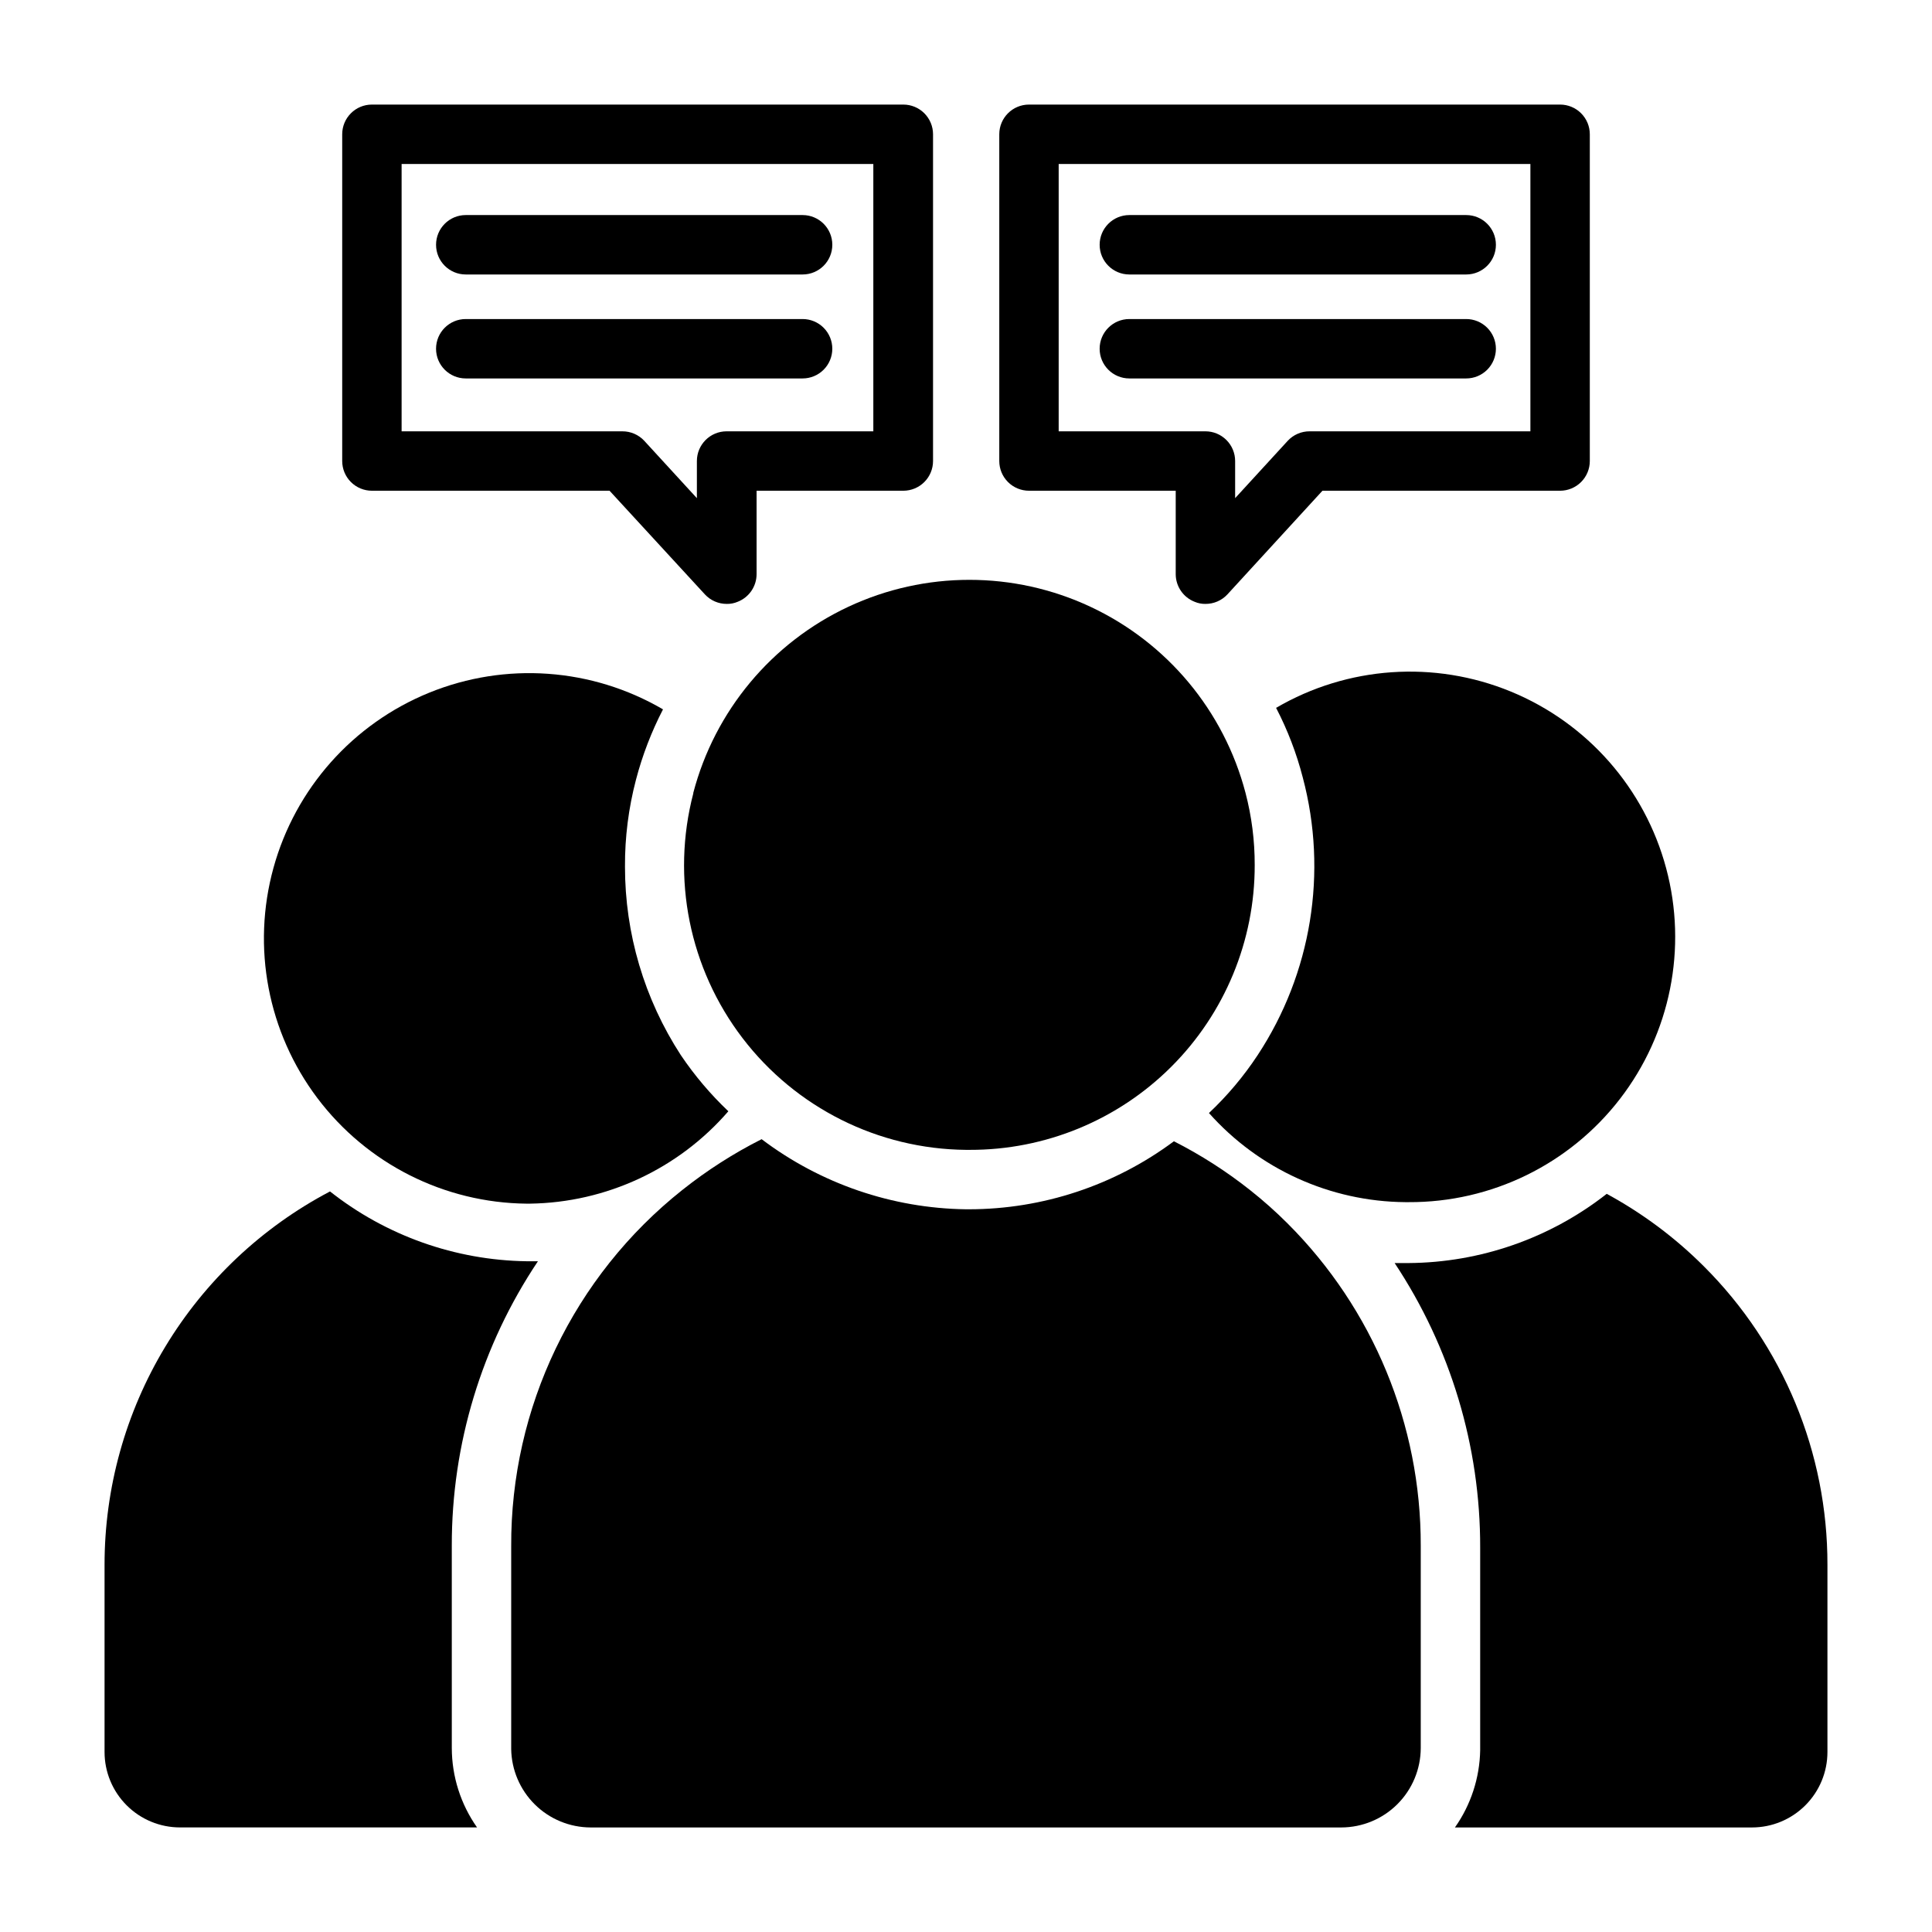 <?xml version="1.0" encoding="UTF-8"?>
<!-- Uploaded to: SVG Repo, www.svgrepo.com, Generator: SVG Repo Mixer Tools -->
<svg fill="#000000" width="800px" height="800px" version="1.1" viewBox="144 144 512 512" xmlns="http://www.w3.org/2000/svg">
 <g>
  <path d="m416.69 274.05h38.887v22.121c0.012 3.242 2.012 6.152 5.039 7.32 0.895 0.379 1.859 0.566 2.832 0.551 2.211 0.016 4.324-0.898 5.828-2.519l25.188-27.473h62.977c2.09 0 4.09-0.832 5.566-2.305 1.477-1.477 2.309-3.481 2.309-5.566v-86.594c0-2.09-0.832-4.09-2.309-5.566-1.477-1.477-3.477-2.305-5.566-2.305h-140.75c-4.348 0-7.871 3.523-7.871 7.871v86.594c0 2.086 0.828 4.09 2.305 5.566 1.477 1.473 3.477 2.305 5.566 2.305zm7.871-86.594h125.01v70.848h-58.488c-2.211-0.012-4.324 0.902-5.824 2.519l-13.934 15.191v-9.836c0-2.09-0.832-4.09-2.309-5.566-1.477-1.477-3.477-2.309-5.566-2.309h-38.887z"/>
  <path d="m443.29 216.74h89.27c4.348 0 7.871-3.523 7.871-7.871 0-4.348-3.523-7.875-7.871-7.875h-89.27c-4.348 0-7.871 3.527-7.871 7.875 0 4.348 3.523 7.871 7.871 7.871z"/>
  <path d="m540.43 236.42c0-2.09-0.828-4.09-2.305-5.566-1.477-1.477-3.477-2.305-5.566-2.305h-89.27c-4.348 0-7.871 3.523-7.871 7.871 0 4.348 3.523 7.871 7.871 7.871h89.27c2.09 0 4.09-0.828 5.566-2.305 1.477-1.477 2.305-3.481 2.305-5.566z"/>
  <path d="m242.56 274.05h62.977l25.27 27.473c1.5 1.621 3.613 2.535 5.824 2.519 0.973 0.016 1.938-0.172 2.832-0.551 3.031-1.168 5.031-4.078 5.039-7.32v-22.121h38.887c2.09 0 4.094-0.832 5.566-2.305 1.477-1.477 2.309-3.481 2.309-5.566v-86.594c0-2.09-0.832-4.09-2.309-5.566-1.473-1.477-3.477-2.305-5.566-2.305h-140.83c-4.348 0-7.871 3.523-7.871 7.871v86.594c0 2.086 0.828 4.09 2.305 5.566 1.477 1.473 3.477 2.305 5.566 2.305zm7.871-86.594h125.01v70.848h-38.887c-4.348 0-7.871 3.527-7.871 7.875v9.84l-13.934-15.191v-0.004c-1.504-1.617-3.617-2.531-5.828-2.519h-58.488z"/>
  <path d="m267.43 216.74h89.27c4.348 0 7.871-3.523 7.871-7.871 0-4.348-3.523-7.875-7.871-7.875h-89.27c-4.348 0-7.871 3.527-7.871 7.875 0 4.348 3.523 7.871 7.871 7.871z"/>
  <path d="m364.57 236.42c0-2.09-0.828-4.09-2.305-5.566-1.477-1.477-3.481-2.305-5.566-2.305h-89.27c-4.348 0-7.871 3.523-7.871 7.871 0 4.348 3.523 7.871 7.871 7.871h89.27c2.086 0 4.09-0.828 5.566-2.305 1.477-1.477 2.305-3.481 2.305-5.566z"/>
  <path d="m327.73 354.26c-5.871 22.484-1.051 46.418 13.07 64.875 14.117 18.457 35.957 29.375 59.195 29.59h0.945-0.004c20.051 0.062 39.297-7.867 53.48-22.039 14.184-14.168 22.133-33.406 22.094-53.453 0.016-6.457-0.805-12.887-2.441-19.129-5.699-21.715-20.754-39.777-41.082-49.301-20.332-9.52-43.844-9.52-64.176 0-20.332 9.523-35.383 27.586-41.082 49.301z"/>
  <path d="m475.25 459.36c-6.269-4.965-13.02-9.289-20.152-12.91-15.699 11.688-34.742 18.008-54.316 18.023h-0.785c-19.574-0.262-38.547-6.773-54.16-18.578-7.449 3.758-14.492 8.27-21.02 13.465-28.801 22.863-45.516 57.688-45.344 94.461v53.688c0.082 5.527 2.332 10.801 6.262 14.688 3.93 3.887 9.23 6.074 14.758 6.098h199c5.57-0.023 10.902-2.242 14.84-6.18s6.16-9.273 6.18-14.84v-53.688c0.062-32.004-12.629-62.715-35.266-85.332-3.156-3.16-6.496-6.129-10-8.895z"/>
  <path d="m482.18 331.59c3.055 5.879 5.43 12.086 7.082 18.5 6.656 25.094 2.305 51.836-11.965 73.523-3.691 5.602-8.027 10.754-12.91 15.352 13.227 14.875 32.133 23.457 52.035 23.617h0.867c21.918 0.109 42.633-10.008 56.02-27.363s17.91-39.961 12.238-61.133c-5.676-21.172-20.898-38.484-41.172-46.82-20.273-8.332-43.273-6.734-62.195 4.324z"/>
  <path d="m283.57 462.98h0.867c20.219-0.285 39.352-9.191 52.586-24.484-4.731-4.484-8.953-9.473-12.598-14.879-9.676-14.871-14.816-32.242-14.797-49.984-0.039-7.758 0.941-15.484 2.91-22.988 1.691-6.465 4.098-12.723 7.164-18.656-18.848-11.012-41.738-12.645-61.957-4.418-20.219 8.227-35.469 25.379-41.273 46.422-5.801 21.043-1.504 43.586 11.637 61.016 13.145 17.426 33.637 27.762 55.461 27.973z"/>
  <path d="m595.54 479.59c-7.613-7.609-16.281-14.078-25.742-19.211-14.988 11.762-33.457 18.211-52.504 18.344h-3.699c14.832 22.348 22.723 48.59 22.668 75.414v53.688c-0.133 7.336-2.461 14.469-6.691 20.469h78.723c5.301 0 10.387-2.109 14.137-5.859s5.859-8.836 5.859-14.137v-49.594c0.051-29.68-11.738-58.156-32.75-79.113z"/>
  <path d="m263.73 553.58c-0.035-26.82 7.914-53.047 22.828-75.336h-2.992c-18.93-0.27-37.246-6.769-52.113-18.5-18.027 9.484-33.125 23.715-43.656 41.156-10.531 17.438-16.094 37.422-16.09 57.797v49.594c0 5.301 2.106 10.387 5.856 14.137s8.836 5.859 14.137 5.859h78.723c-4.336-6.156-6.672-13.492-6.691-21.02z"/>
 </g>
</svg>